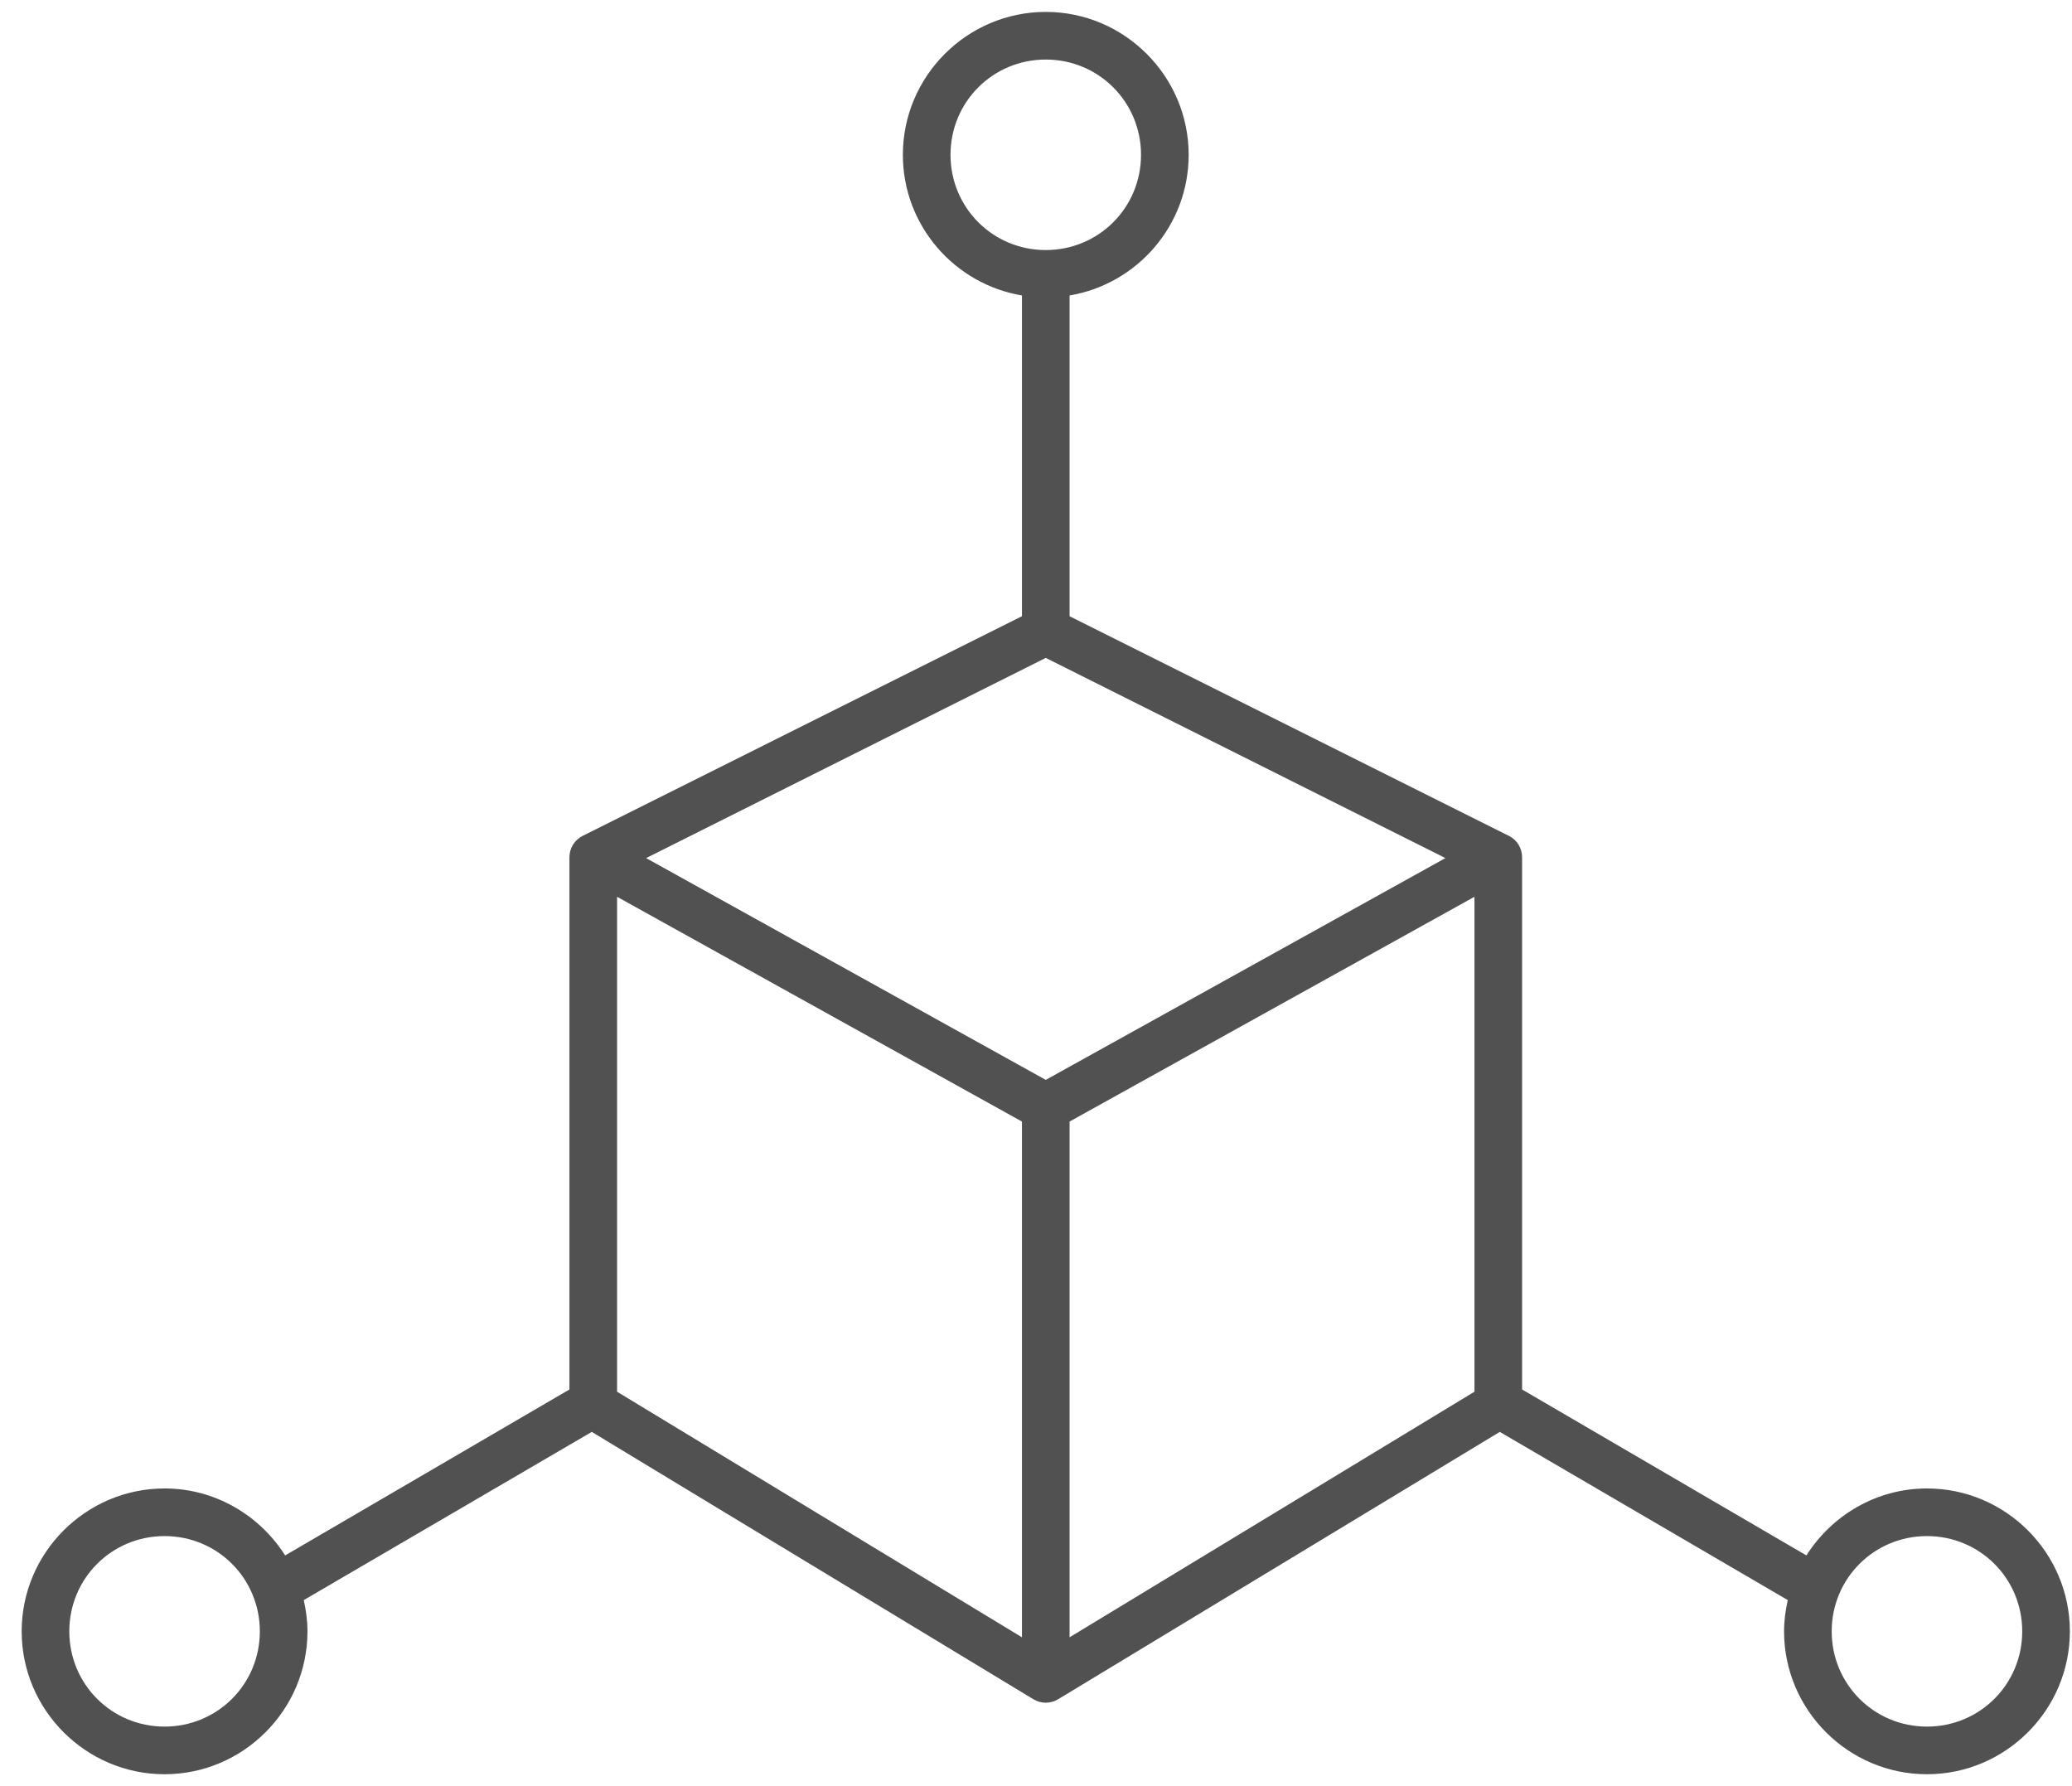 <?xml version="1.0" encoding="UTF-8"?> <svg xmlns="http://www.w3.org/2000/svg" width="87" height="75" viewBox="0 0 87 75" fill="none"> <path d="M43.91 0.5C40.608 0.5 37.91 3.198 37.91 6.5C37.91 9.465 40.075 11.931 42.91 12.406V25.875L24.473 35.094C24.303 35.176 24.16 35.305 24.061 35.466C23.961 35.626 23.909 35.811 23.91 36V58.344L11.973 65.312C10.907 63.633 9.038 62.5 6.91 62.5C3.608 62.5 0.91 65.198 0.91 68.5C0.91 71.802 3.608 74.5 6.91 74.5C10.212 74.5 12.91 71.802 12.91 68.5C12.91 68.052 12.848 67.608 12.754 67.188L24.848 60.125L43.379 71.344C43.538 71.444 43.722 71.496 43.91 71.496C44.098 71.496 44.282 71.444 44.441 71.344L62.973 60.125L75.066 67.188C74.972 67.608 74.91 68.052 74.91 68.5C74.91 71.802 77.608 74.5 80.91 74.5C84.212 74.5 86.91 71.802 86.91 68.5C86.91 65.198 84.212 62.5 80.91 62.5C78.783 62.5 76.914 63.633 75.848 65.312L63.91 58.344V36C63.911 35.811 63.859 35.626 63.76 35.466C63.66 35.305 63.517 35.176 63.348 35.094L44.91 25.875V12.406C47.745 11.931 49.91 9.465 49.91 6.5C49.91 3.198 47.212 0.5 43.91 0.5ZM43.91 2.5C46.131 2.5 47.91 4.279 47.91 6.5C47.91 8.721 46.131 10.5 43.91 10.5C41.689 10.5 39.91 8.721 39.91 6.5C39.91 4.279 41.689 2.5 43.91 2.5ZM43.91 27.625L60.691 36.031L43.91 45.344L27.129 36.031L43.91 27.625ZM25.91 37.656L42.91 47.094V68.75L25.91 58.438V37.656ZM61.91 37.656V58.438L44.91 68.75V47.094L61.91 37.656ZM6.91 64.5C9.131 64.5 10.91 66.279 10.91 68.5C10.91 70.721 9.131 72.5 6.91 72.5C4.689 72.5 2.91 70.721 2.91 68.5C2.91 66.279 4.689 64.5 6.91 64.5ZM80.91 64.5C83.131 64.5 84.91 66.279 84.91 68.5C84.91 70.721 83.131 72.5 80.91 72.5C78.689 72.5 76.91 70.721 76.91 68.5C76.91 66.279 78.689 64.5 80.91 64.5Z" fill="#515151"></path> </svg> 